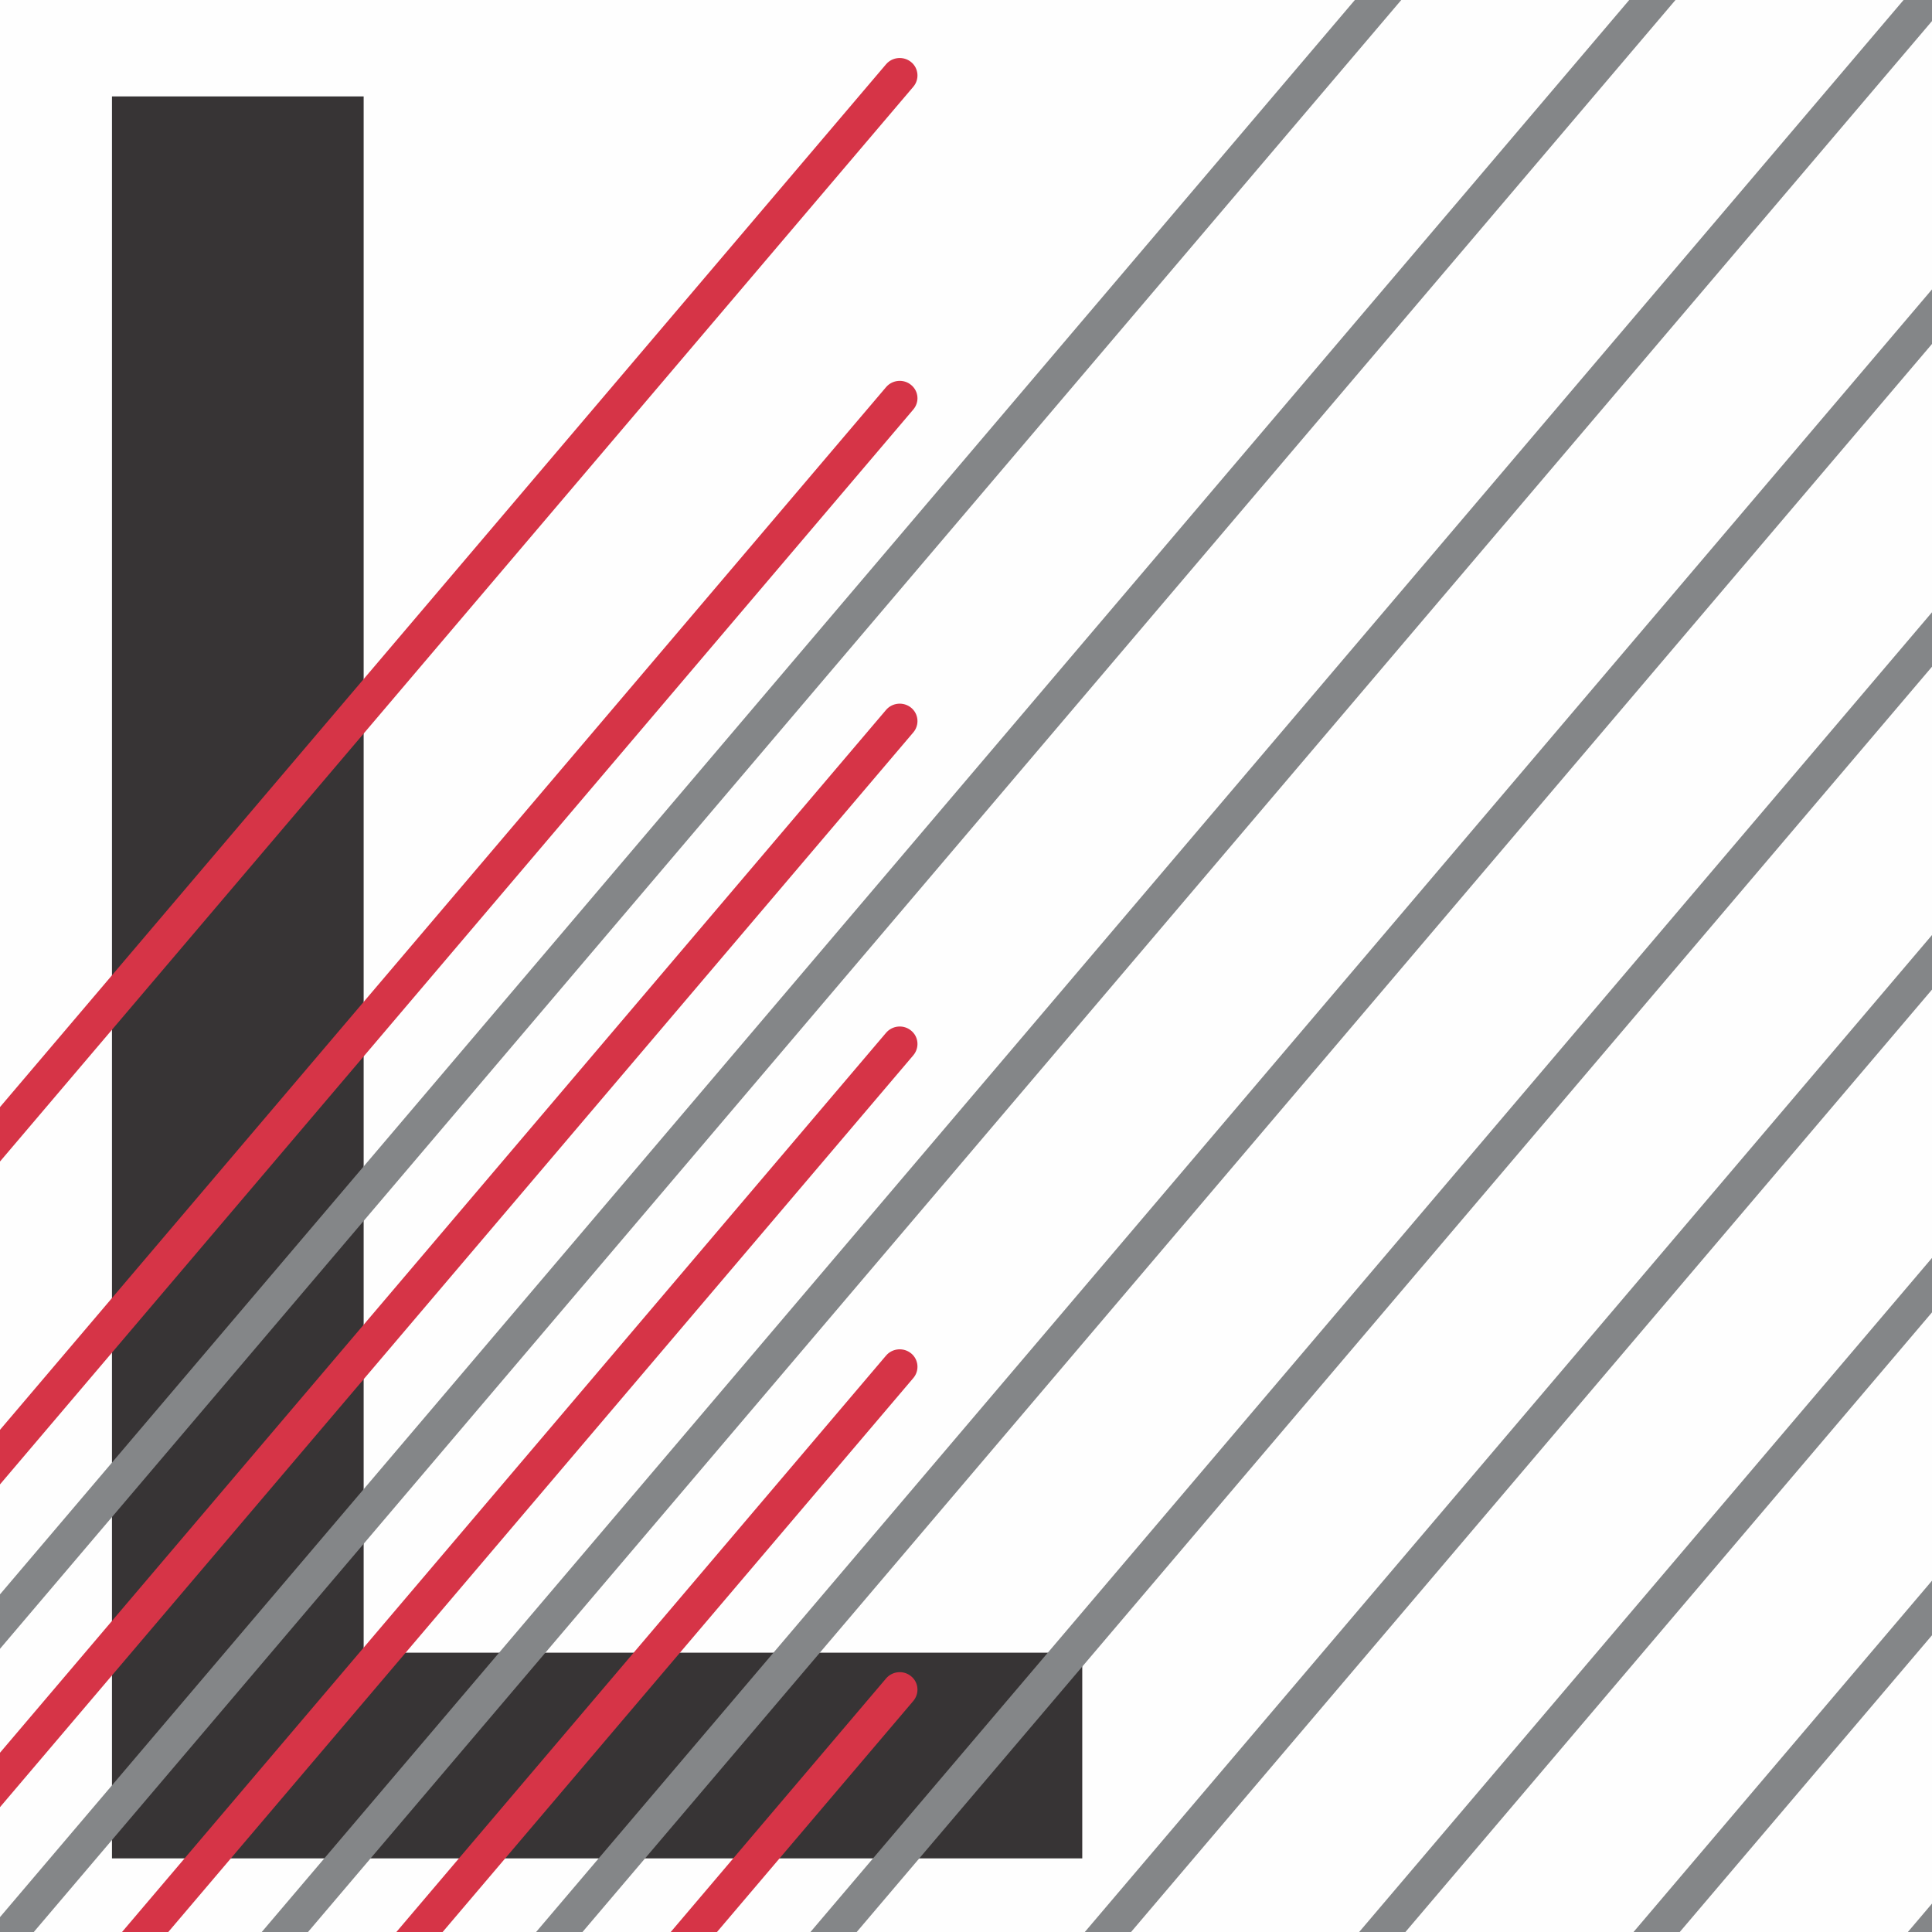 <?xml version="1.0" encoding="UTF-8"?>
<!DOCTYPE svg PUBLIC "-//W3C//DTD SVG 1.1//EN" "http://www.w3.org/Graphics/SVG/1.1/DTD/svg11.dtd">
<!-- Creator: CorelDRAW X6 -->
<svg xmlns="http://www.w3.org/2000/svg" xml:space="preserve" width="117.719mm" height="117.719mm" version="1.1" style="shape-rendering:geometricPrecision; text-rendering:geometricPrecision; image-rendering:optimizeQuality; fill-rule:evenodd; clip-rule:evenodd"
viewBox="0 0 14408 14408"
 xmlns:xlink="http://www.w3.org/1999/xlink">
 <defs>
  <style type="text/css">
   <![CDATA[
    .fil4 {fill:none}
    .fil0 {fill:#FEFEFE}
    .fil1 {fill:#373435;fill-rule:nonzero}
    .fil2 {fill:#848688;fill-rule:nonzero}
    .fil3 {fill:#D63447;fill-rule:nonzero}
   ]]>
  </style>
   <clipPath id="id0">
    <path d="M14408 0l-14408 0 0 14408 14408 0 0 -14408z"/>
   </clipPath>
 </defs>
 <g id="Layer_x0020_1">
  <polygon class="fil0" points="14408,0 0,0 0,14408 14408,14408 "/>
  <g style="clip-path:url(#id0)">
   <g id="_1113630240">
    <g>
     <polygon id="1" class="fil1" points="835,719 2712,719 2712,12325 8071,12325 8071,13859 835,13859 "/>
    </g>
    <g>
     <polygon class="fil2" points="10450,0 0,12296 0,11890 10104,0 "/>
     <polygon class="fil2" points="12495,0 252,14408 0,14408 0,14297 12150,0 "/>
     <polygon class="fil2" points="14408,157 2297,14408 1952,14408 14196,0 14408,0 "/>
     <polygon class="fil2" points="14408,2565 4344,14408 3998,14408 14408,2158 "/>
     <polygon class="fil2" points="14408,4972 6389,14408 6044,14408 14408,4566 "/>
     <polygon class="fil2" points="14408,7380 8435,14408 8090,14408 14408,6973 "/>
     <polygon class="fil2" points="14408,9787 10481,14408 10136,14408 14408,9381 "/>
     <polygon class="fil2" points="14408,12195 12527,14408 12182,14408 14408,11788 "/>
     <polygon class="fil2" points="14228,14408 14408,14196 14408,14408 "/>
    </g>
    <g>
     <path class="fil3" d="M5002 14408l1606 -1891c47,-55 131,-63 187,-16 56,46 63,128 16,184l-1464 1723 -345 0z"/>
     <path class="fil3" d="M2956 14408l3652 -4299c47,-55 131,-62 187,-16 56,46 63,129 16,184l-3510 4131 -345 0z"/>
     <path class="fil3" d="M910 14408l5698 -6706c47,-55 131,-63 187,-16 56,46 63,128 16,184l-5556 6538 -345 0z"/>
     <path class="fil3" d="M0 13071l6608 -7777c47,-55 131,-62 187,-16 56,46 63,129 16,184l-6811 8015 0 -406z"/>
     <path class="fil3" d="M0 10663l6608 -7776c47,-55 131,-63 187,-16 56,46 63,128 16,183l-6811 8016 0 -407z"/>
     <path class="fil3" d="M0 8256l6608 -7777c47,-55 131,-62 187,-16 56,46 63,129 16,184l-6811 8015 0 -406z"/>
    </g>
   </g>
  </g>
  <polygon class="fil4" points="14408,0 0,0 0,14408 14408,14408 "/>
 </g>
</svg>
